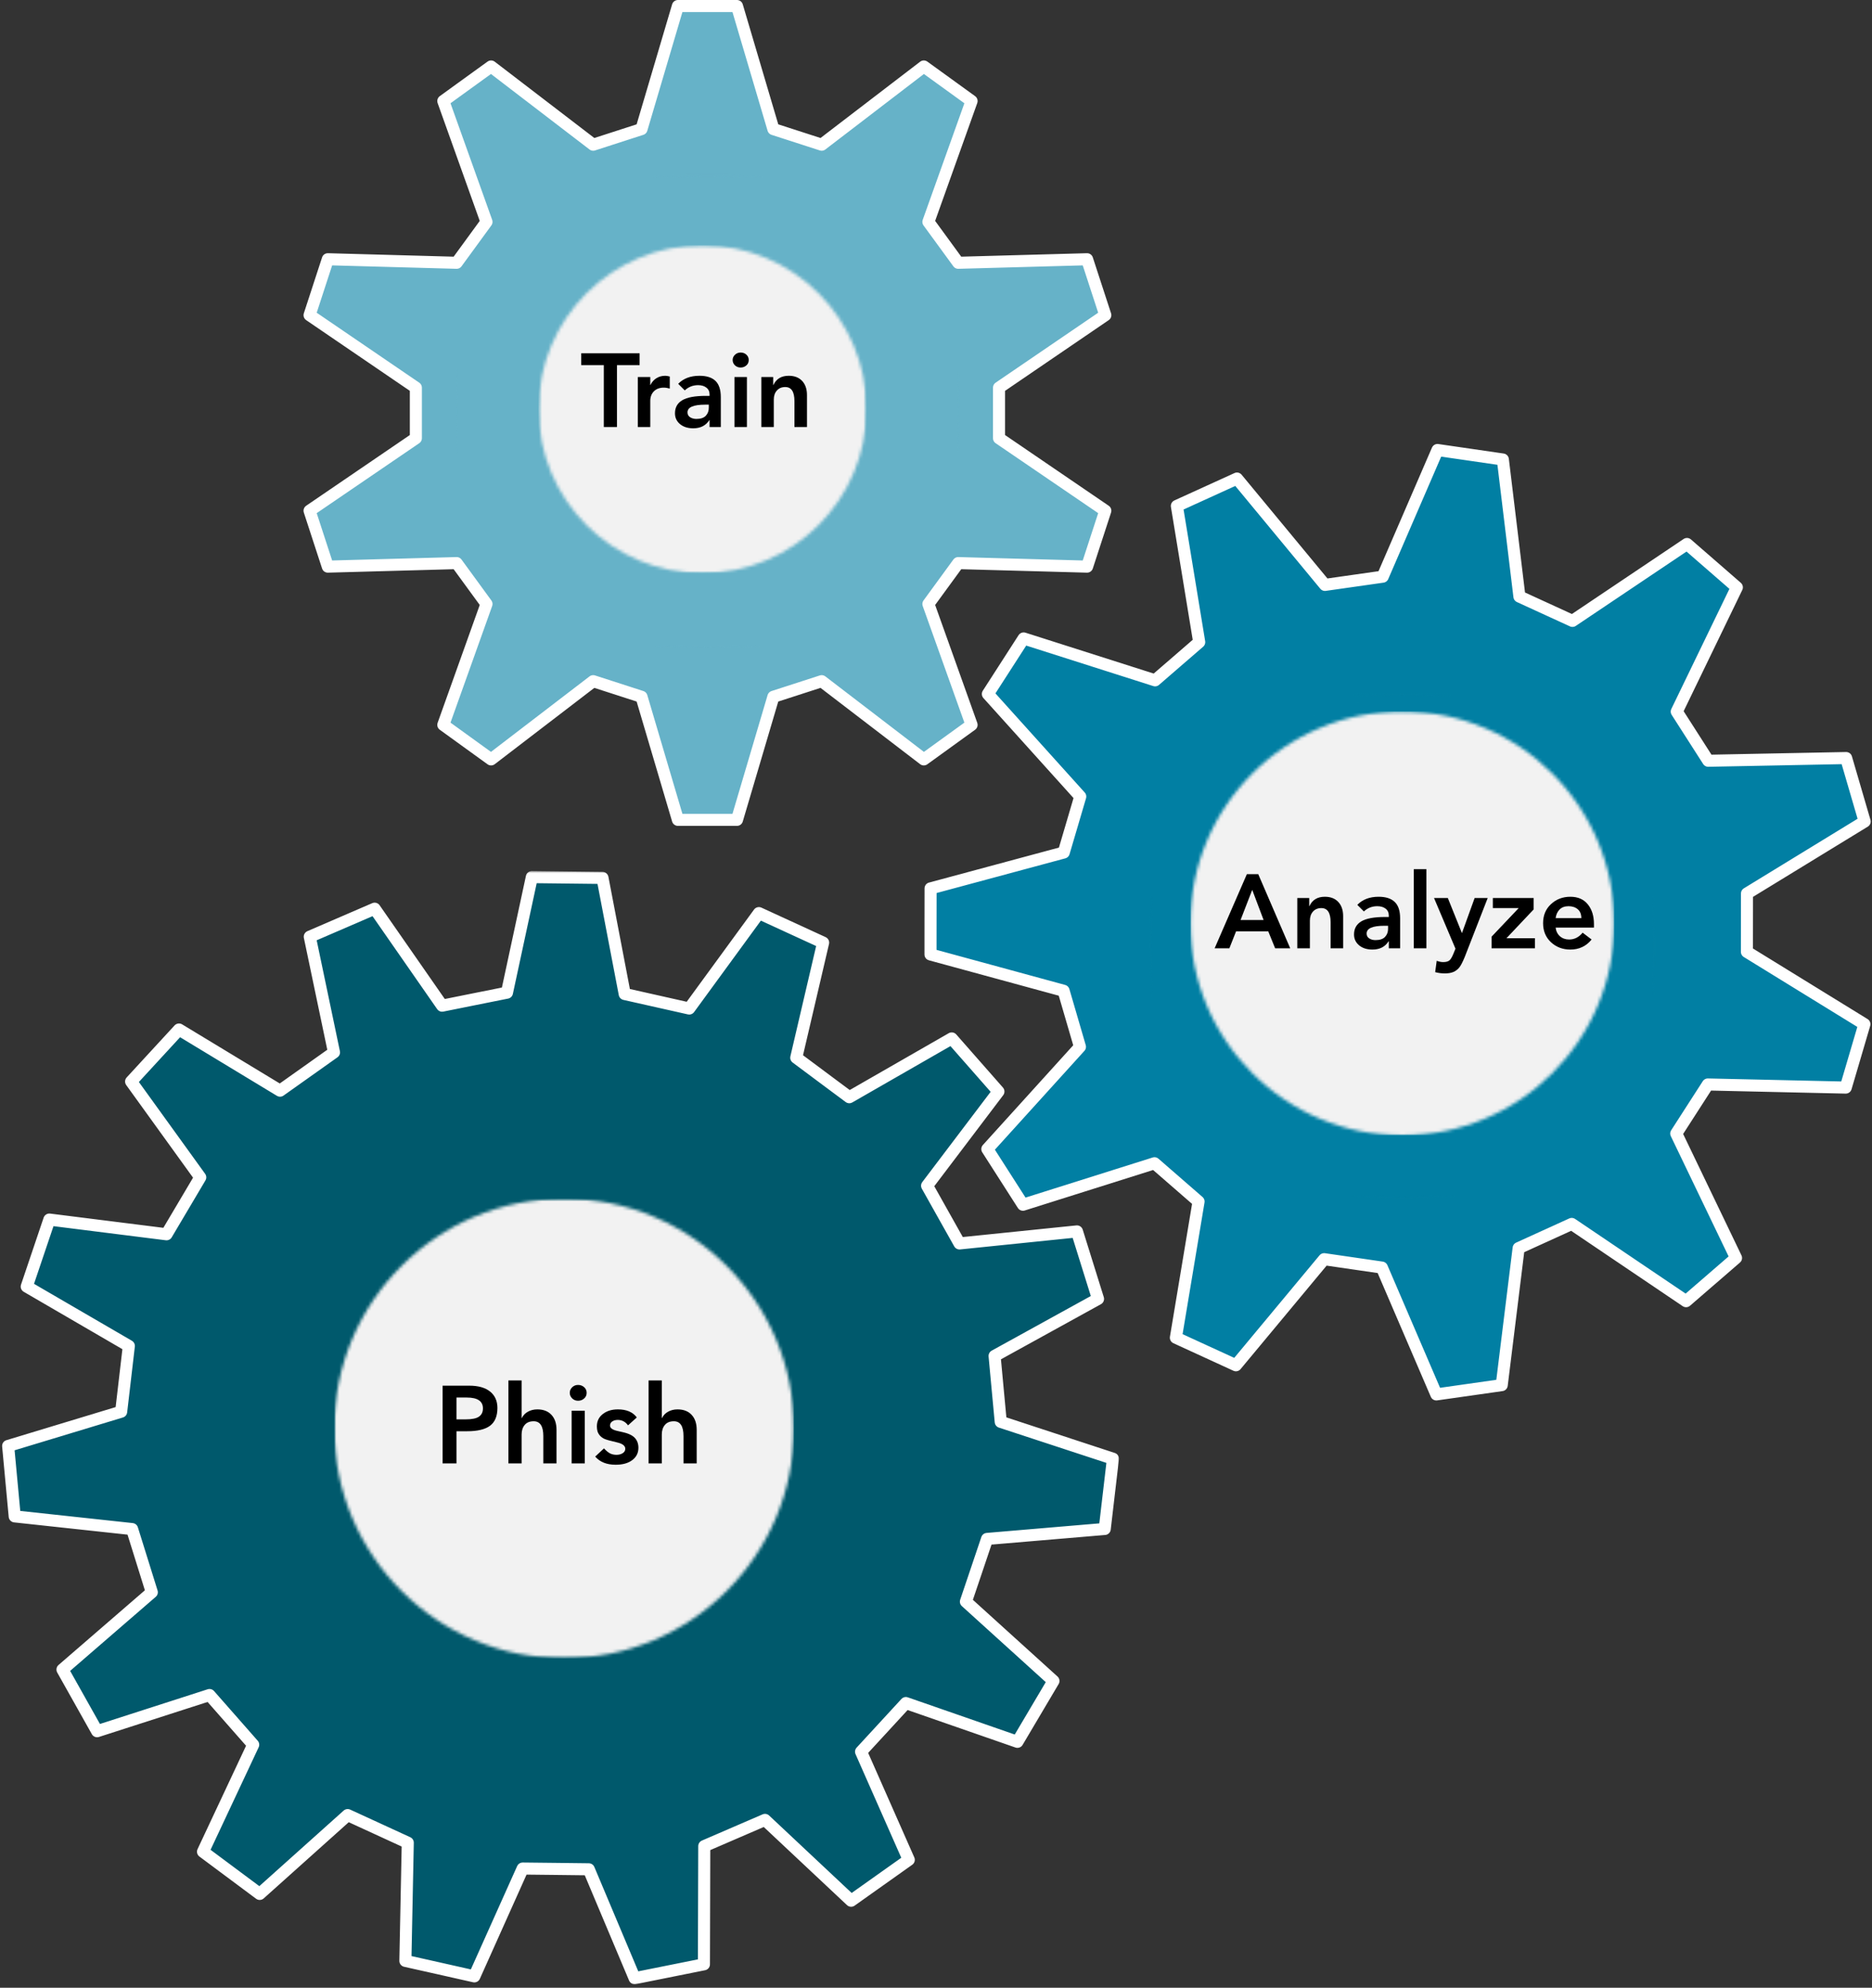 <svg width="582" height="618" viewBox="0 0 582 618" fill="none" xmlns="http://www.w3.org/2000/svg">
<rect x="0" y="0" width="582" height="618" fill="#333333" stroke="none"/>
<path fill-rule="evenodd" clip-rule="evenodd" d="M3.552 460.505C3.781 462.938 4.005 465.37 4.573 471.453V471.458L41.073 475.401C43.391 482.844 44.047 484.953 45.688 490.203L47.198 495.047L19.422 519.078L22.901 525.266C25.271 529.49 25.766 530.38 30.188 538.25L65.135 526.995L78.719 542.448L63.115 575.708C66.255 578.047 68.188 579.49 69.688 580.604C72.859 582.969 74.083 583.88 80.74 588.833L108.089 564.323C112.542 566.37 114.99 567.495 117.432 568.615C119.875 569.74 122.323 570.865 126.776 572.911L126.031 609.651C131.99 610.99 134.37 611.526 136.75 612.057C139.13 612.594 141.51 613.13 147.469 614.469L162.495 580.943C167.448 580.995 170.141 581.031 172.865 581.057C175.526 581.089 178.208 581.12 183.052 581.177L197.307 615.047C206.391 613.219 207.198 613.057 212.286 612.036C213.906 611.714 215.958 611.302 218.849 610.719L218.953 573.974C223.453 572.031 225.922 570.964 228.391 569.896C230.865 568.828 233.333 567.76 237.833 565.818L264.615 590.953C269.594 587.422 271.583 586.005 273.573 584.594C275.563 583.182 277.557 581.771 282.536 578.234L267.698 544.62C271.021 541.016 272.844 539.036 274.667 537.057C276.49 535.073 278.313 533.094 281.63 529.49L316.313 541.547C319.427 536.286 320.672 534.188 321.917 532.083C323.156 529.984 324.401 527.885 327.516 522.625L300.302 497.964C301.87 493.318 302.729 490.766 303.589 488.214C304.448 485.661 305.313 483.109 306.88 478.464L343.458 475.365C344.172 469.292 344.453 466.865 344.734 464.438C345.021 462.016 345.302 459.589 346.01 453.521L311.125 442.068C310.667 437.182 310.422 434.5 310.167 431.818C309.922 429.135 309.667 426.453 309.214 421.573L341.375 403.844C339.557 398.016 338.828 395.682 338.099 393.354C337.37 391.021 336.646 388.693 334.823 382.854L298.302 386.594C295.901 382.313 294.578 379.964 293.26 377.615C291.943 375.271 290.625 372.922 288.229 368.651L310.406 339.365L305.891 334.229C302.547 330.422 301.958 329.755 295.891 322.854L264.047 341.135C261.891 339.531 260.266 338.323 258.88 337.292C255.229 334.568 253.255 333.099 247.552 328.849L255.911 293.068L235.943 283.891L214.281 313.557C209.5 312.484 206.875 311.896 204.25 311.302C201.625 310.714 199 310.125 194.219 309.047L187.313 272.953L165.344 272.703L157.615 308.63C152.807 309.594 150.172 310.125 147.531 310.651C144.896 311.182 142.255 311.714 137.453 312.677L116.479 282.516L96.307 291.229L103.839 327.193C99.844 330.031 97.646 331.589 95.453 333.146C93.255 334.703 91.062 336.26 87.062 339.099L55.651 320.083C51.51 324.578 49.859 326.375 48.203 328.172C46.552 329.969 44.896 331.76 40.76 336.255L62.255 366.047C59.755 370.271 58.38 372.589 57.01 374.906C55.635 377.219 54.266 379.536 51.771 383.75L15.344 379.172C12.948 386.266 12.318 388.135 11.287 391.188C10.635 393.12 9.828 395.521 8.312 400.005L40.057 418.469C39.49 423.339 39.172 426.016 38.865 428.693C38.552 431.365 38.24 434.042 37.672 438.911L2.531 449.557C3.099 455.641 3.328 458.073 3.552 460.505ZM241.74 443.87C241.74 481.135 211.531 511.344 174.266 511.344C137.005 511.344 106.797 481.135 106.797 443.87C106.797 406.609 137.005 376.401 174.266 376.401C211.531 376.401 241.74 406.609 241.74 443.87Z" fill="#00596C"/>
<path fill-rule="evenodd" clip-rule="evenodd" d="M289.296 289.249C289.301 285.415 289.301 283.598 289.312 276.202V276.212L330.718 265.056C331.843 261.243 332.562 258.796 333.286 256.353C334.005 253.905 334.729 251.457 335.848 247.65L307.124 215.77C309.02 212.827 310.239 210.936 311.218 209.415C313.275 206.223 314.265 204.681 318.249 198.493L359.114 211.52L362.406 208.671C366.025 205.54 368.088 203.759 372.833 199.65L365.885 157.296C370.833 155.04 373.036 154.04 375.244 153.035C377.442 152.035 379.645 151.03 384.572 148.785L411.926 181.853C415.864 181.29 418.385 180.931 420.916 180.572C423.432 180.212 425.952 179.853 429.88 179.296L446.911 139.91C452.281 140.686 454.676 141.035 457.072 141.384C459.468 141.733 461.864 142.082 467.234 142.863L472.385 185.478C477.098 187.639 479.609 188.79 482.796 190.254C484.489 191.03 486.369 191.895 488.874 193.04L524.479 169.129C531.077 174.863 531.791 175.483 536.093 179.228C537.135 180.134 538.385 181.223 539.984 182.613L521.301 221.243L531.083 236.525L573.958 235.681C574.557 237.733 575.025 239.337 575.416 240.676C577.005 246.108 577.275 247.035 579.718 255.41L543.135 277.79L543.114 295.941L579.645 318.431C578.109 323.639 577.426 325.962 576.739 328.285C576.057 330.608 575.369 332.931 573.838 338.139L530.963 337.165C528.812 340.509 527.432 342.65 526.051 344.796C524.671 346.941 523.291 349.087 521.14 352.426L539.729 391.108L524.197 404.546L488.645 380.525C484.515 382.41 482.072 383.52 479.39 384.743C477.38 385.66 475.234 386.634 472.14 388.046L466.885 430.639L446.557 433.535L429.619 394.098C426.171 393.598 423.807 393.254 421.572 392.926C418.718 392.509 416.083 392.129 411.676 391.488L384.244 424.473C379.312 422.207 377.109 421.197 374.911 420.186C372.708 419.176 370.51 418.171 365.577 415.905L372.63 373.572L358.932 361.66L318.036 374.561L315.442 370.509C312.197 365.441 311.765 364.764 306.958 357.254L335.755 325.462C333.557 317.926 332.911 315.717 330.749 308.311L330.666 308.035L289.291 296.754L289.296 289.249ZM501.979 286.723C501.979 249.462 471.765 219.249 434.505 219.249C397.239 219.249 367.031 249.462 367.031 286.723C367.031 323.988 397.239 354.197 434.505 354.197C471.765 354.197 501.979 323.988 501.979 286.723Z" fill="#017FA3"/>
<path fill-rule="evenodd" clip-rule="evenodd" d="M96.244 158.786L129.291 136.245V120.526L96.244 97.984C98.182 92.042 98.749 90.307 99.749 87.24C100.27 85.646 100.906 83.693 101.916 80.599L141.968 81.703C143.338 79.828 144.395 78.375 145.364 77.052C147.182 74.557 148.666 72.526 151.249 68.984L137.822 31.412C141.682 28.615 143.463 27.328 145.244 26.037C147.031 24.745 148.812 23.458 152.676 20.667L184.421 44.99C189.208 43.443 191.656 42.651 195.27 41.484L199.442 40.135L210.76 1.875H229.124L240.442 40.135C245.213 41.677 247.666 42.469 251.255 43.63C252.479 44.026 253.838 44.464 255.458 44.99L287.208 20.667C291.067 23.458 292.854 24.745 294.635 26.037C296.421 27.328 298.202 28.615 302.062 31.412L288.635 68.984C289.994 70.844 291.041 72.287 291.999 73.594C293.838 76.109 295.322 78.141 297.916 81.703L337.968 80.599C339.973 86.75 340.51 88.396 341.583 91.667C342.083 93.203 342.697 95.099 343.64 97.984L310.593 120.526V136.245L343.64 158.786C341.64 164.922 341.098 166.573 340.036 169.828C339.536 171.37 338.916 173.266 337.968 176.172L297.916 175.068C296.557 176.932 295.505 178.375 294.546 179.688C292.713 182.198 291.229 184.229 288.635 187.786L302.062 225.365C298.202 228.151 296.421 229.443 294.635 230.734C292.854 232.021 291.067 233.313 287.208 236.104L255.458 211.781C250.729 213.313 248.281 214.104 244.734 215.25L240.442 216.635L229.124 254.896H210.76L199.442 216.635C193.046 214.568 190.822 213.849 184.421 211.781L152.676 236.104C148.812 233.313 147.031 232.021 145.244 230.734C143.463 229.443 141.682 228.151 137.822 225.365L151.249 187.786C149.874 185.906 148.812 184.448 147.848 183.125C146.025 180.635 144.546 178.604 141.968 175.068L101.916 176.172C99.978 170.229 99.411 168.49 98.411 165.427C97.89 163.833 97.249 161.88 96.244 158.786ZM287.416 128.385C287.416 91.12 257.208 60.911 219.942 60.911C182.682 60.911 152.473 91.12 152.473 128.385C152.473 165.651 182.682 195.859 219.942 195.859C257.208 195.859 287.416 165.651 287.416 128.385Z" fill="#66B2C8"/>
<mask id="mask0_699_1061" style="mask-type:luminance" maskUnits="userSpaceOnUse" x="0" y="270" width="348" height="348">
<path d="M0 270.668H348V617.215H0V270.668Z" fill="white"/>
</mask>
<g mask="url(#mask0_699_1061)">
<path d="M3.552 460.505C3.781 462.938 4.005 465.37 4.573 471.453V471.458L41.073 475.401C43.391 482.844 44.047 484.953 45.688 490.203L47.198 495.047L19.422 519.078L22.901 525.266C25.271 529.49 25.766 530.38 30.188 538.25L65.135 526.995L78.719 542.448L63.115 575.708C66.255 578.047 68.188 579.49 69.688 580.604C72.859 582.969 74.083 583.88 80.74 588.833L108.089 564.323C112.542 566.37 114.99 567.49 117.432 568.615C119.875 569.74 122.323 570.865 126.776 572.912L126.031 609.651C131.99 610.99 134.37 611.526 136.75 612.057C139.13 612.594 141.51 613.13 147.469 614.469L162.495 580.943C167.448 580.995 170.141 581.031 172.865 581.057C175.526 581.089 178.208 581.12 183.052 581.177L197.307 615.042C206.391 613.219 207.198 613.057 212.287 612.037C213.906 611.714 215.958 611.302 218.849 610.719L218.953 573.974C223.453 572.031 225.922 570.964 228.391 569.896C230.865 568.828 233.333 567.76 237.833 565.818L264.615 590.953C269.594 587.422 271.583 586.005 273.573 584.594C275.563 583.182 277.557 581.771 282.537 578.234L267.698 544.62C271.016 541.016 272.844 539.037 274.667 537.057C276.484 535.073 278.313 533.094 281.63 529.49L316.313 541.547C319.427 536.287 320.667 534.188 321.917 532.083C323.156 529.984 324.401 527.885 327.516 522.625L300.297 497.964C301.87 493.318 302.729 490.766 303.589 488.214C304.448 485.662 305.313 483.109 306.875 478.464L343.458 475.365C344.172 469.292 344.453 466.865 344.734 464.438C345.021 462.016 345.302 459.589 346.01 453.521L311.125 442.068C310.667 437.182 310.417 434.5 310.167 431.818C309.917 429.135 309.667 426.453 309.214 421.573L341.375 403.844C339.552 398.016 338.828 395.682 338.099 393.354C337.37 391.021 336.646 388.693 334.823 382.854L298.302 386.594C295.901 382.313 294.578 379.964 293.26 377.615C291.943 375.271 290.625 372.922 288.229 368.651L310.406 339.365L305.891 334.229C302.547 330.422 301.958 329.755 295.891 322.854L264.047 341.135C261.885 339.531 260.266 338.323 258.88 337.292C255.229 334.568 253.255 333.099 247.552 328.849L255.912 293.068L235.943 283.891L214.281 313.557C209.5 312.484 206.875 311.896 204.25 311.302C201.625 310.714 199 310.125 194.219 309.047L187.313 272.953L165.344 272.703L157.615 308.63C152.807 309.594 150.172 310.125 147.531 310.651C144.896 311.182 142.255 311.714 137.453 312.677L116.479 282.516L96.307 291.229L103.839 327.193C99.844 330.031 97.646 331.589 95.453 333.146C93.255 334.703 91.062 336.26 87.062 339.099L55.651 320.083C51.51 324.578 49.859 326.375 48.203 328.172C46.552 329.969 44.896 331.76 40.76 336.255L62.255 366.047C59.755 370.271 58.38 372.589 57.01 374.906C55.635 377.219 54.266 379.536 51.771 383.75L15.344 379.172C12.948 386.266 12.318 388.135 11.287 391.188C10.635 393.12 9.828 395.521 8.312 400.005L40.057 418.469C39.49 423.339 39.172 426.016 38.865 428.693C38.552 431.365 38.24 434.042 37.672 438.912L2.531 449.557C3.099 455.641 3.328 458.073 3.552 460.505ZM241.74 443.87C241.74 481.135 211.531 511.344 174.266 511.344C137.005 511.344 106.797 481.135 106.797 443.87C106.797 406.609 137.005 376.401 174.266 376.401C211.531 376.401 241.74 406.609 241.74 443.87Z" stroke="white" stroke-width="3.748" stroke-linecap="round" stroke-linejoin="round"/>
</g>
<path d="M289.296 289.249C289.301 285.415 289.301 283.598 289.312 276.202V276.212L330.718 265.056C331.843 261.244 332.562 258.796 333.286 256.353C334.005 253.905 334.729 251.457 335.848 247.65L307.124 215.77C309.02 212.827 310.239 210.936 311.218 209.415C313.275 206.223 314.265 204.681 318.249 198.494L359.114 211.52L362.406 208.671C366.025 205.54 368.088 203.759 372.833 199.65L365.885 157.296C370.833 155.04 373.036 154.04 375.244 153.035C377.442 152.035 379.645 151.03 384.572 148.785L411.926 181.853C415.864 181.29 418.385 180.931 420.916 180.572C423.432 180.212 425.953 179.853 429.88 179.296L446.911 139.91C452.281 140.686 454.676 141.035 457.072 141.384C459.468 141.733 461.864 142.082 467.234 142.863L472.385 185.478C477.098 187.639 479.609 188.79 482.796 190.254C484.484 191.03 486.369 191.895 488.874 193.04L524.479 169.129C531.078 174.863 531.786 175.483 536.093 179.228C537.135 180.134 538.385 181.223 539.984 182.613L521.296 221.244L531.083 236.525L573.958 235.681C574.557 237.733 575.025 239.337 575.416 240.676C577.005 246.108 577.275 247.035 579.718 255.41L543.135 277.79L543.114 295.941L579.64 318.431C578.109 323.639 577.426 325.962 576.739 328.285C576.057 330.608 575.369 332.931 573.838 338.139L530.963 337.171C528.812 340.509 527.432 342.655 526.051 344.796C524.671 346.941 523.291 349.087 521.14 352.426L539.729 391.113L524.197 404.546L488.645 380.53C484.515 382.41 482.072 383.525 479.39 384.744C477.38 385.66 475.234 386.634 472.14 388.046L466.885 430.645L446.557 433.535L429.619 394.098C426.171 393.598 423.807 393.254 421.572 392.926C418.718 392.514 416.083 392.129 411.676 391.488L384.244 424.473C379.312 422.207 377.109 421.202 374.911 420.191C372.708 419.181 370.51 418.171 365.578 415.905L372.63 373.572L358.932 361.66L318.036 374.561L315.442 370.509C312.197 365.441 311.765 364.764 306.958 357.254L335.755 325.462C333.557 317.926 332.911 315.717 330.749 308.311L330.666 308.035L289.291 296.754L289.296 289.249ZM501.973 286.723C501.973 249.462 471.765 219.249 434.505 219.249C397.239 219.249 367.031 249.462 367.031 286.723C367.031 323.988 397.239 354.197 434.505 354.197C471.765 354.197 501.973 323.988 501.973 286.723Z" stroke="white" stroke-width="3.748" stroke-linecap="round" stroke-linejoin="round"/>
<path d="M96.244 158.786L129.291 136.245V120.526L96.244 97.984C98.182 92.042 98.749 90.307 99.749 87.24C100.27 85.646 100.906 83.693 101.916 80.599L141.968 81.703C143.338 79.828 144.395 78.375 145.364 77.052C147.182 74.557 148.666 72.526 151.249 68.984L137.822 31.412C141.682 28.615 143.463 27.328 145.244 26.037C147.031 24.745 148.812 23.458 152.676 20.667L184.421 44.99C189.208 43.443 191.656 42.651 195.27 41.484L199.442 40.135L210.76 1.875H229.124L240.442 40.135C245.213 41.677 247.666 42.469 251.255 43.63C252.479 44.026 253.838 44.464 255.458 44.99L287.208 20.667C291.067 23.458 292.854 24.745 294.635 26.037C296.421 27.328 298.203 28.615 302.062 31.412L288.635 68.984C289.989 70.844 291.041 72.287 291.999 73.594C293.838 76.109 295.322 78.141 297.916 81.703L337.968 80.599C339.973 86.75 340.51 88.396 341.578 91.667C342.083 93.203 342.697 95.099 343.64 97.984L310.593 120.526V136.245L343.64 158.786C341.64 164.922 341.098 166.573 340.036 169.828C339.536 171.37 338.911 173.266 337.968 176.172L297.916 175.068C296.557 176.932 295.505 178.375 294.546 179.688C292.713 182.198 291.229 184.229 288.635 187.786L302.062 225.365C298.203 228.151 296.421 229.443 294.635 230.734C292.854 232.021 291.067 233.313 287.208 236.104L255.458 211.781C250.729 213.313 248.281 214.104 244.734 215.25L240.442 216.635L229.124 254.896H210.76L199.442 216.635C193.046 214.568 190.822 213.849 184.421 211.781L152.676 236.104C148.812 233.313 147.031 232.021 145.244 230.734C143.463 229.443 141.682 228.151 137.822 225.365L151.249 187.786C149.874 185.906 148.812 184.448 147.848 183.125C146.025 180.635 144.546 178.604 141.968 175.068L101.916 176.172C99.978 170.229 99.411 168.49 98.411 165.427C97.89 163.833 97.249 161.88 96.244 158.786ZM287.416 128.385C287.416 91.12 257.208 60.911 219.942 60.911C182.682 60.911 152.473 91.12 152.473 128.385C152.473 165.651 182.682 195.859 219.942 195.859C257.208 195.859 287.416 165.651 287.416 128.385Z" stroke="white" stroke-width="3.748" stroke-linecap="round" stroke-linejoin="round"/>
<mask id="mask1_699_1061" style="mask-type:luminance" maskUnits="userSpaceOnUse" x="103" y="372" width="144" height="144">
<path d="M103.9 372.641H246.854V515.589H103.9V372.641Z" fill="white"/>
</mask>
<g mask="url(#mask1_699_1061)">
<mask id="mask2_699_1061" style="mask-type:luminance" maskUnits="userSpaceOnUse" x="103" y="372" width="144" height="144">
<path d="M175.374 372.641C135.9 372.641 103.9 404.641 103.9 444.115C103.9 483.589 135.9 515.589 175.374 515.589C214.854 515.589 246.854 483.589 246.854 444.115C246.854 404.641 214.854 372.641 175.374 372.641Z" fill="white"/>
</mask>
<g mask="url(#mask2_699_1061)">
<path d="M103.9 372.641H246.854V515.589H103.9V372.641Z" fill="#F2F2F2"/>
</g>
</g>
<path d="M145.895 430.816C148.697 430.816 150.859 431.431 152.374 432.65C153.885 433.874 154.645 435.577 154.645 437.754C154.645 440.285 153.88 442.124 152.354 443.275C150.822 444.415 148.447 444.983 145.229 444.983H141.916V454.983H137.604V430.816H145.895ZM144.708 441.296C146.708 441.296 148.109 441.014 148.916 440.441C149.734 439.874 150.145 439.02 150.145 437.879C150.145 435.629 148.468 434.504 145.124 434.504H141.916V441.296H144.708Z" fill="black"/>
<path d="M162.167 429.191V440.9H162.229C162.656 440.025 163.297 439.358 164.146 438.9C165.005 438.431 165.969 438.191 167.042 438.191C168.927 438.191 170.396 438.754 171.438 439.879C172.49 441.004 173.021 442.561 173.021 444.546V454.983H168.917V446.483C168.917 443.415 167.917 441.879 165.917 441.879C164.693 441.879 163.76 442.264 163.125 443.025C162.484 443.79 162.167 444.785 162.167 446.004V454.983H158.062V429.191H162.167Z" fill="black"/>
<path d="M179.72 430.586C180.47 430.586 181.1 430.826 181.616 431.294C182.126 431.753 182.387 432.336 182.387 433.044C182.387 433.768 182.121 434.357 181.595 434.815C181.079 435.273 180.454 435.503 179.72 435.503C178.996 435.503 178.387 435.263 177.887 434.773C177.387 434.273 177.137 433.701 177.137 433.044C177.137 432.378 177.387 431.805 177.887 431.315C178.387 430.831 178.996 430.586 179.72 430.586ZM181.803 438.607V454.982H177.72V438.607H181.803Z" fill="black"/>
<path d="M192.107 438.191C194.785 438.191 196.743 439.025 197.982 440.691L195.253 443.15C194.43 442.025 193.363 441.462 192.045 441.462C191.378 441.462 190.805 441.624 190.337 441.941C189.878 442.264 189.649 442.686 189.649 443.212C189.649 444.004 190.451 444.577 192.066 444.921L193.545 445.254C195.337 445.645 196.607 446.243 197.357 447.046C198.107 447.853 198.482 448.879 198.482 450.129C198.482 451.728 197.842 453.004 196.566 453.962C195.3 454.921 193.576 455.4 191.399 455.4C188.633 455.4 186.514 454.556 185.045 452.858L187.774 450.316C188.482 451.082 189.128 451.608 189.712 451.9C190.305 452.181 190.962 452.316 191.67 452.316C192.42 452.316 193.055 452.15 193.587 451.816C194.128 451.473 194.399 451.014 194.399 450.441C194.399 449.514 193.555 448.853 191.878 448.462C189.68 447.962 188.316 447.577 187.774 447.296C187.232 447.004 186.795 446.665 186.462 446.275C186.128 445.874 185.889 445.441 185.753 444.983C185.628 444.514 185.566 444.014 185.566 443.483C185.566 441.874 186.18 440.587 187.42 439.629C188.654 438.671 190.217 438.191 192.107 438.191Z" fill="black"/>
<path d="M205.749 429.191V440.9H205.811C206.238 440.025 206.879 439.358 207.728 438.9C208.587 438.431 209.551 438.191 210.624 438.191C212.509 438.191 213.978 438.754 215.02 439.879C216.072 441.004 216.603 442.561 216.603 444.546V454.983H212.499V446.483C212.499 443.415 211.499 441.879 209.499 441.879C208.275 441.879 207.342 442.264 206.707 443.025C206.066 443.79 205.749 444.785 205.749 446.004V454.983H201.645V429.191H205.749Z" fill="black"/>
<mask id="mask3_699_1061" style="mask-type:luminance" maskUnits="userSpaceOnUse" x="357" y="215" width="158" height="158">
<path d="M357.459 215.609H514.495V372.641H357.459V215.609Z" fill="white"/>
</mask>
<g mask="url(#mask3_699_1061)">
<mask id="mask4_699_1061" style="mask-type:luminance" maskUnits="userSpaceOnUse" x="357" y="215" width="158" height="158">
<path d="M435.98 215.609C392.615 215.609 357.459 250.76 357.459 294.125C357.459 337.49 392.615 372.641 435.98 372.641C479.339 372.641 514.495 337.49 514.495 294.125C514.495 250.76 479.339 215.609 435.98 215.609Z" fill="white"/>
</mask>
<g mask="url(#mask4_699_1061)">
<path d="M357.459 215.609H514.495V372.641H357.459V215.609Z" fill="#017FA3"/>
</g>
</g>
<mask id="mask5_699_1061" style="mask-type:luminance" maskUnits="userSpaceOnUse" x="370" y="221" width="132" height="132">
<path d="M370.057 221.16H501.895V352.999H370.057V221.16Z" fill="white"/>
</mask>
<g mask="url(#mask5_699_1061)">
<mask id="mask6_699_1061" style="mask-type:luminance" maskUnits="userSpaceOnUse" x="370" y="221" width="132" height="132">
<path d="M435.979 221.16C399.572 221.16 370.057 250.676 370.057 287.082C370.057 323.488 399.572 352.999 435.979 352.999C472.385 352.999 501.895 323.488 501.895 287.082C501.895 250.676 472.385 221.16 435.979 221.16Z" fill="white"/>
</mask>
<g mask="url(#mask6_699_1061)">
<path d="M370.057 221.16H501.895V352.999H370.057V221.16Z" fill="#F2F2F2"/>
</g>
</g>
<path d="M391.188 271.789L401.125 294.831H396.438L394.292 289.56H384.292L382.208 294.831H377.625L387.646 271.789H391.188ZM385.688 286.039H392.854L389.313 276.664L385.688 286.039Z" fill="black"/>
<path d="M411.891 278.809C413.667 278.809 415.057 279.345 416.057 280.413C417.068 281.486 417.578 282.954 417.578 284.829V294.829H413.682V286.725C413.682 283.798 412.724 282.329 410.807 282.329C409.708 282.329 408.839 282.694 408.203 283.413C407.562 284.121 407.245 285.069 407.245 286.246V294.829H403.328V279.204H407.036V281.725H407.099C407.984 279.783 409.583 278.809 411.891 278.809Z" fill="black"/>
<path d="M428.609 278.809C430.843 278.809 432.515 279.35 433.63 280.434C434.739 281.507 435.296 283.194 435.296 285.496V294.829H431.775V292.684H431.671C430.614 294.382 428.947 295.225 426.671 295.225C424.973 295.225 423.598 294.788 422.546 293.913C421.489 293.027 420.963 291.902 420.963 290.538C420.963 288.72 421.718 287.361 423.234 286.454C424.76 285.553 427.202 285.1 430.567 285.1H431.775V284.642C431.775 283.725 431.447 283.017 430.796 282.517C430.14 282.007 429.275 281.746 428.192 281.746C426.577 281.746 425.192 282.288 424.025 283.371L421.984 281.329C423.609 279.652 425.817 278.809 428.609 278.809ZM424.88 290.246C424.88 290.913 425.15 291.423 425.692 291.767C426.244 292.116 426.89 292.288 427.63 292.288C428.973 292.288 429.963 291.965 430.588 291.309C431.223 290.642 431.546 289.809 431.546 288.809V287.829H430.4C426.718 287.829 424.88 288.637 424.88 290.246Z" fill="black"/>
<path d="M443.458 270.227V294.831H439.541V270.227H443.458Z" fill="black"/>
<path d="M450.128 279.203L454.482 290.036H454.544L458.461 279.203H462.523L455.398 297.495C454.701 299.188 454.112 300.313 453.628 300.87C453.154 301.438 452.57 301.875 451.878 302.182C451.18 302.484 450.284 302.641 449.19 302.641C448.159 302.641 447.159 302.505 446.19 302.245L446.669 298.724C447.404 298.984 448.07 299.12 448.669 299.12C449.461 299.12 450.065 298.979 450.482 298.703C450.909 298.438 451.357 297.75 451.815 296.641L452.503 294.953L445.836 279.203H450.128Z" fill="black"/>
<path d="M476.808 279.203V282.745L468.35 291.703H477.204V294.828H463.725V291.224L472.1 282.391V282.328H464.12V279.203H476.808Z" fill="black"/>
<path d="M488.221 278.809C490.565 278.809 492.372 279.595 493.638 281.163C494.914 282.72 495.555 284.762 495.555 287.288V288.392H483.638C483.773 289.517 484.227 290.423 484.992 291.1C485.753 291.767 486.706 292.1 487.846 292.1C489.482 292.1 490.878 291.392 492.034 289.975L494.826 292.1C493.143 294.184 490.94 295.225 488.221 295.225C485.846 295.225 483.836 294.47 482.201 292.954C480.56 291.428 479.742 289.449 479.742 287.017C479.742 284.59 480.56 282.616 482.201 281.1C483.836 279.574 485.846 278.809 488.221 278.809ZM491.638 285.454C491.622 284.22 491.247 283.298 490.513 282.684C489.773 282.059 488.815 281.746 487.638 281.746C486.471 281.746 485.544 282.09 484.867 282.767C484.201 283.449 483.789 284.345 483.638 285.454H491.638Z" fill="black"/>
<mask id="mask7_699_1061" style="mask-type:luminance" maskUnits="userSpaceOnUse" x="141" y="54" width="158" height="148">
<path d="M141.775 54.238H298.322V201.577H141.775V54.238Z" fill="white"/>
</mask>
<g mask="url(#mask7_699_1061)">
<mask id="mask8_699_1061" style="mask-type:luminance" maskUnits="userSpaceOnUse" x="141" y="54" width="158" height="148">
<path d="M219.932 54.238C176.765 54.238 141.775 87.223 141.775 127.91C141.775 168.598 176.765 201.577 219.932 201.577C263.098 201.577 298.093 168.598 298.093 127.91C298.093 87.223 263.098 54.238 219.932 54.238Z" fill="white"/>
</mask>
<g mask="url(#mask8_699_1061)">
<path d="M141.775 54.238H298.322V201.577H141.775V54.238Z" fill="#66B2C8"/>
</g>
</g>
<mask id="mask9_699_1061" style="mask-type:luminance" maskUnits="userSpaceOnUse" x="167" y="76" width="103" height="103">
<path d="M167.422 76.234H269.401V178.214H167.422V76.234Z" fill="white"/>
</mask>
<g mask="url(#mask9_699_1061)">
<mask id="mask10_699_1061" style="mask-type:luminance" maskUnits="userSpaceOnUse" x="167" y="76" width="103" height="103">
<path d="M218.411 76.234C190.25 76.234 167.422 99.062 167.422 127.224C167.422 155.385 190.25 178.214 218.411 178.214C246.573 178.214 269.401 155.385 269.401 127.224C269.401 99.062 246.573 76.234 218.411 76.234Z" fill="white"/>
</mask>
<g mask="url(#mask10_699_1061)">
<path d="M167.422 76.234H269.401V178.214H167.422V76.234Z" fill="#F2F2F2"/>
</g>
</g>
<path d="M198.853 109.832V113.52H191.811V132.77H187.728V113.52H180.707V109.832H198.853Z" fill="black"/>
<path d="M206.835 116.832C207.168 116.832 207.632 116.91 208.23 117.061V120.811C207.564 120.618 206.939 120.52 206.355 120.52C205.074 120.52 204.053 120.905 203.293 121.665C202.543 122.415 202.168 123.415 202.168 124.665V132.77H198.293V117.228H202.168V119.686H202.23C202.673 118.77 203.293 118.072 204.085 117.582C204.887 117.082 205.803 116.832 206.835 116.832Z" fill="black"/>
<path d="M217.452 116.832C219.686 116.832 221.353 117.368 222.452 118.436C223.546 119.509 224.098 121.186 224.098 123.478V132.77H220.598V130.624H220.514C219.441 132.322 217.775 133.165 215.514 133.165C213.832 133.165 212.462 132.728 211.41 131.853C210.368 130.978 209.848 129.863 209.848 128.499C209.848 126.681 210.603 125.327 212.118 124.436C213.629 123.535 216.061 123.082 219.41 123.082H220.598V122.624C220.598 121.723 220.27 121.02 219.618 120.52C218.978 120.009 218.118 119.749 217.035 119.749C215.436 119.749 214.056 120.29 212.889 121.374L210.848 119.332C212.473 117.665 214.671 116.832 217.452 116.832ZM213.743 128.207C213.743 128.874 214.014 129.384 214.556 129.728C215.108 130.077 215.754 130.249 216.493 130.249C217.827 130.249 218.806 129.926 219.431 129.27C220.056 128.603 220.368 127.77 220.368 126.77V125.811H219.243C215.577 125.811 213.743 126.613 213.743 128.207Z" fill="black"/>
<path d="M230.257 109.602C230.965 109.602 231.559 109.826 232.048 110.268C232.533 110.716 232.777 111.268 232.777 111.935C232.777 112.633 232.527 113.195 232.027 113.622C231.527 114.055 230.934 114.268 230.257 114.268C229.559 114.268 228.97 114.039 228.486 113.581C228.012 113.112 227.777 112.56 227.777 111.935C227.777 111.31 228.012 110.768 228.486 110.31C228.97 109.841 229.559 109.602 230.257 109.602ZM232.215 117.227V132.768H228.34V117.227H232.215Z" fill="black"/>
<path d="M245.218 116.832C246.979 116.832 248.364 117.363 249.364 118.415C250.374 119.473 250.885 120.947 250.885 122.832V132.77H246.989V124.707C246.989 121.79 246.036 120.332 244.135 120.332C243.036 120.332 242.166 120.697 241.531 121.415C240.89 122.124 240.572 123.056 240.572 124.207V132.77H236.697V117.228H240.385V119.707H240.447C241.333 117.79 242.926 116.832 245.218 116.832Z" fill="black"/>
</svg>
